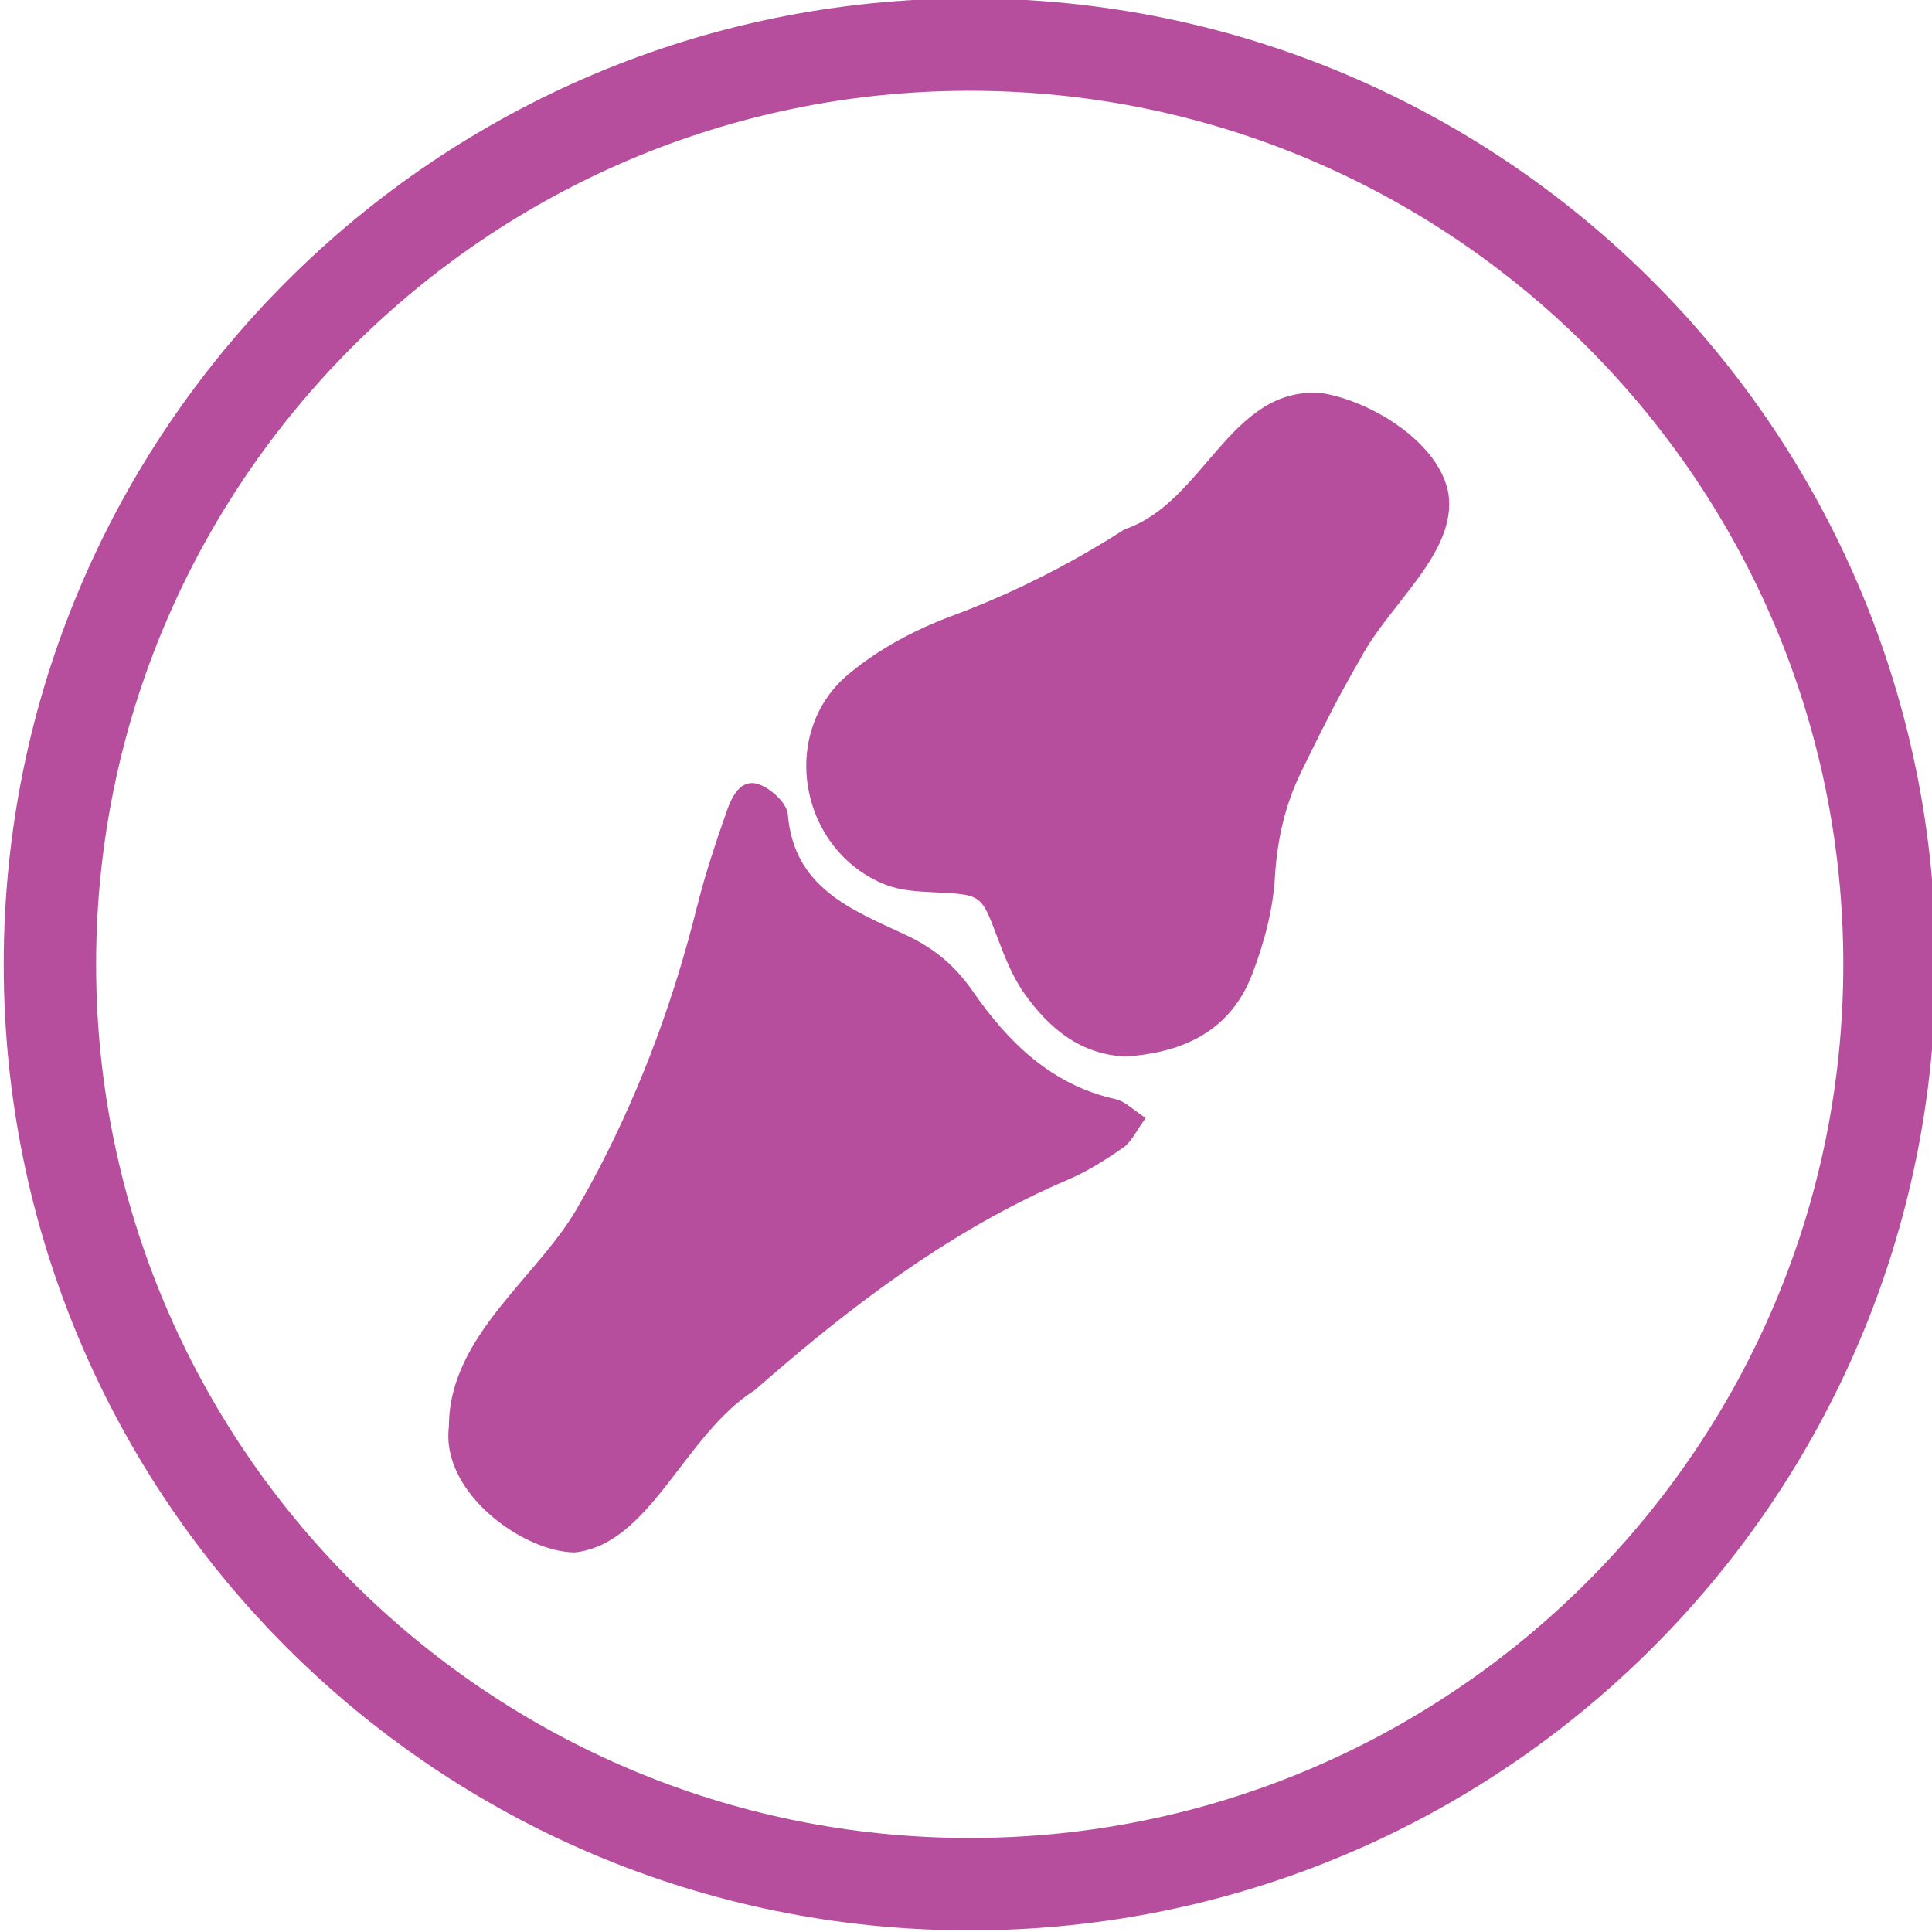 <svg id="Layer_1" data-name="Layer 1" data-sanitized-data-name="Layer 1" xmlns="http://www.w3.org/2000/svg" viewBox="0 0 500 500">
  <defs>
    <style>
      .cls-1 {
        fill: #b64e9d;
        stroke-width: 0px;
      }
    </style>
  </defs>
  <path class="cls-1" d="M250.96,23.49c124.66,0,226.09,101.42,226.09,226.09s-101.42,226.09-226.09,226.09S24.87,374.25,24.87,249.58,126.29,23.49,250.96,23.49M250.96-.42C112.88-.42.96,111.51.96,249.58s111.93,250,250,250,250-111.93,250-250S389.03-.42,250.96-.42h0Z"></path>
  <g>
    <path class="cls-1" d="M229.25,228.99c3.9,1.54,8.45,1.74,12.73,1.95,12.04.59,11.98.6,16.06,11.46,1.93,5.13,4,10.42,7.14,14.83,6.34,8.91,14.43,15.66,26.07,16.2,15.03-.98,27.2-6.67,32.8-21.26,3.07-8,5.4-16.66,5.9-25.15.58-9.72,2.62-18.72,6.81-27.28,3.64-7.42,7.29-14.87,11.27-22.11,1.32-2.43,2.68-4.83,4.08-7.23,7.54-14.29,24.93-27.34,22.76-42.55-2.17-13.04-19.57-23.91-32.61-26.09-23.91-2.17-30.43,28.26-51.21,35.22-2.8,1.81-5.63,3.55-8.51,5.23-11.5,6.73-23.6,12.53-36.41,17.28-9.44,3.5-18.86,8.56-26.55,14.99-18.29,15.28-12.6,45.76,9.66,54.51Z"></path>
    <path class="cls-1" d="M180.39,234.62c-5.9,23.78-14.24,46.37-25.3,67.66-1.58,3.04-3.23,6.06-4.96,9.05-10.04,18.69-33.95,33.91-33.95,57.82-2.17,17.39,19.57,32.61,32.61,32.61,19.57-2.17,28.26-30.43,46.49-41.95,2.48-2.16,4.96-4.31,7.45-6.43,22.46-19.11,46.28-36.39,73.77-48.13,5.03-2.15,9.76-5.17,14.26-8.31,2.05-1.43,3.21-4.13,5.75-7.59-3.1-2-5.27-4.33-7.84-4.9-16.59-3.69-27.77-14.74-36.87-27.85-4.72-6.81-10.07-11.23-17.58-14.73-13.71-6.39-28.8-12.07-30.33-31.12-.23-2.9-4.48-6.82-7.64-7.82-4.57-1.44-6.84,3.19-8.13,6.88-2.86,8.18-5.64,16.43-7.72,24.83Z"></path>
  </g>
</svg>